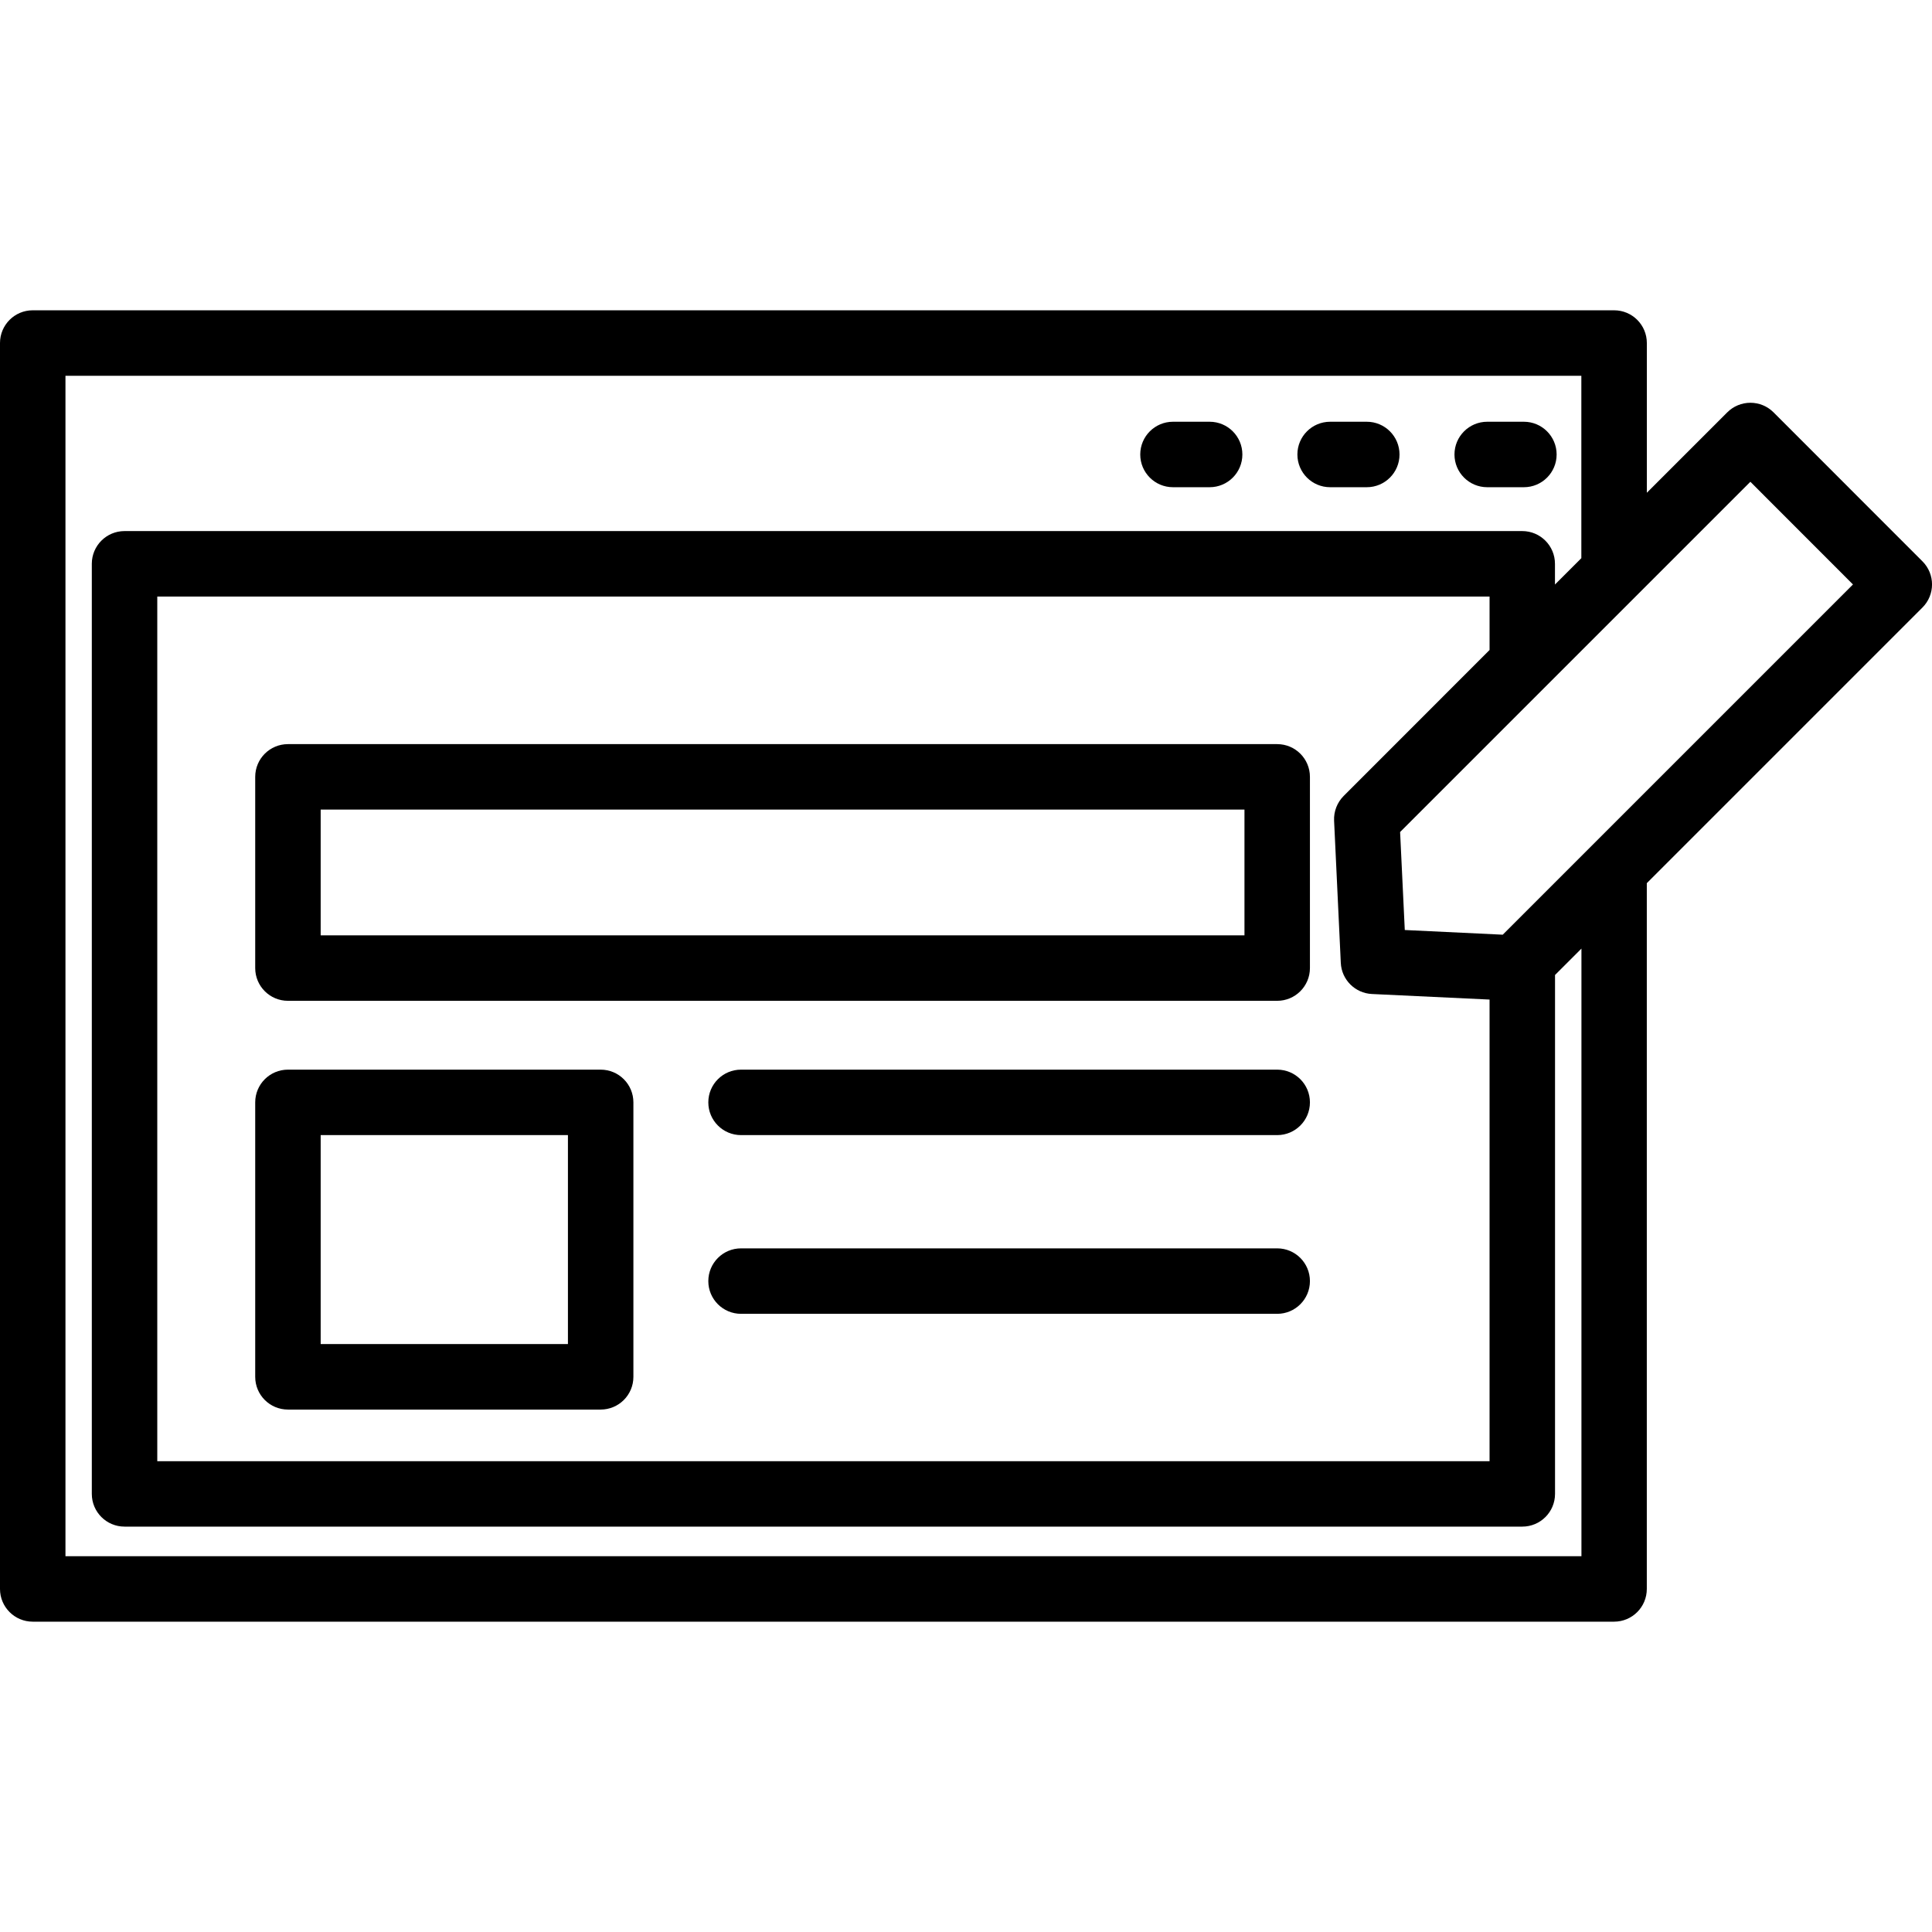 <?xml version="1.0" encoding="iso-8859-1"?>
<!-- Uploaded to: SVG Repo, www.svgrepo.com, Generator: SVG Repo Mixer Tools -->
<!DOCTYPE svg PUBLIC "-//W3C//DTD SVG 1.1//EN" "http://www.w3.org/Graphics/SVG/1.1/DTD/svg11.dtd">
<svg fill="#000000" version="1.1" id="Capa_1" xmlns="http://www.w3.org/2000/svg" xmlns:xlink="http://www.w3.org/1999/xlink" 
	 width="800px" height="800px" viewBox="0 0 59.025 59.025"
	 xml:space="preserve">
<g>
	<g>
		<path d="M40.637,14.885h1.12c0.552,0,1-0.447,1-1c0-0.553-0.448-1-1-1h-1.12c-0.552,0-1,0.447-1,1
			C39.637,14.438,40.085,14.885,40.637,14.885z"/>
		<path d="M45.436,14.885h1.121c0.551,0,1-0.447,1-1c0-0.553-0.449-1-1-1h-1.121c-0.551,0-1,0.447-1,1
			C44.436,14.438,44.885,14.885,45.436,14.885z"/>
		<path d="M35.836,14.885h1.12c0.552,0,1-0.447,1-1c0-0.553-0.448-1-1-1h-1.12c-0.552,0-1,0.447-1,1
			C34.836,14.438,35.284,14.885,35.836,14.885z"/>
		<path d="M54.184,12.598c-0.188-0.188-0.441-0.293-0.707-0.293c-0.265,0-0.52,0.105-0.707,0.293l-2.457,2.456V10.48
			c0-0.553-0.447-1-1-1H1c-0.552,0-1,0.447-1,1v38.064c0,0.553,0.448,1,1,1h48.312c0.553,0,1-0.447,1-1V26.982l8.42-8.42
			c0.392-0.391,0.392-1.023,0-1.414L54.184,12.598z M40.963,29.416c0.023,0.516,0.438,0.928,0.952,0.952l3.593,0.17v14.104H4.805
			V18.226h40.703v1.632l-4.458,4.46c-0.198,0.199-0.305,0.473-0.292,0.754L40.963,29.416z M48.312,47.545H2V11.48h46.312v5.573
			l-0.806,0.805v-0.633c0-0.553-0.448-1-1-1H3.805c-0.552,0-1,0.447-1,1v28.415c0,0.553,0.448,1,1,1h42.703c0.553,0,1-0.447,1-1
			V29.787l0.807-0.806v18.563H48.312z M46.543,27.924l-0.632,0.632l-2.993-0.143l-0.143-2.994l0.82-0.82l9.881-9.88l3.135,3.137
			L46.543,27.924z"/>
		<path d="M39.02,22.734H8.797c-0.552,0-1,0.447-1,1v5.842c0,0.553,0.448,1,1,1H39.02c0.551,0,1-0.447,1-1v-5.842
			C40.02,23.181,39.572,22.734,39.02,22.734z M38.02,28.576H9.797v-3.842H38.02V28.576z"/>
		<path d="M18.351,32.679H8.797c-0.552,0-1,0.446-1,1v8.385c0,0.554,0.448,1,1,1h9.554c0.552,0,1-0.446,1-1v-8.385
			C19.351,33.125,18.903,32.679,18.351,32.679z M17.351,41.063H9.797v-6.385h7.554V41.063z"/>
		<path d="M39.02,32.679H22.64c-0.552,0-1,0.446-1,1c0,0.553,0.448,1,1,1H39.02c0.551,0,1-0.447,1-1
			C40.02,33.125,39.572,32.679,39.02,32.679z"/>
		<path d="M39.02,38.139H22.64c-0.552,0-1,0.447-1,1s0.448,1,1,1H39.02c0.551,0,1-0.447,1-1S39.572,38.139,39.02,38.139z"/>
	</g>
</g>
</svg>